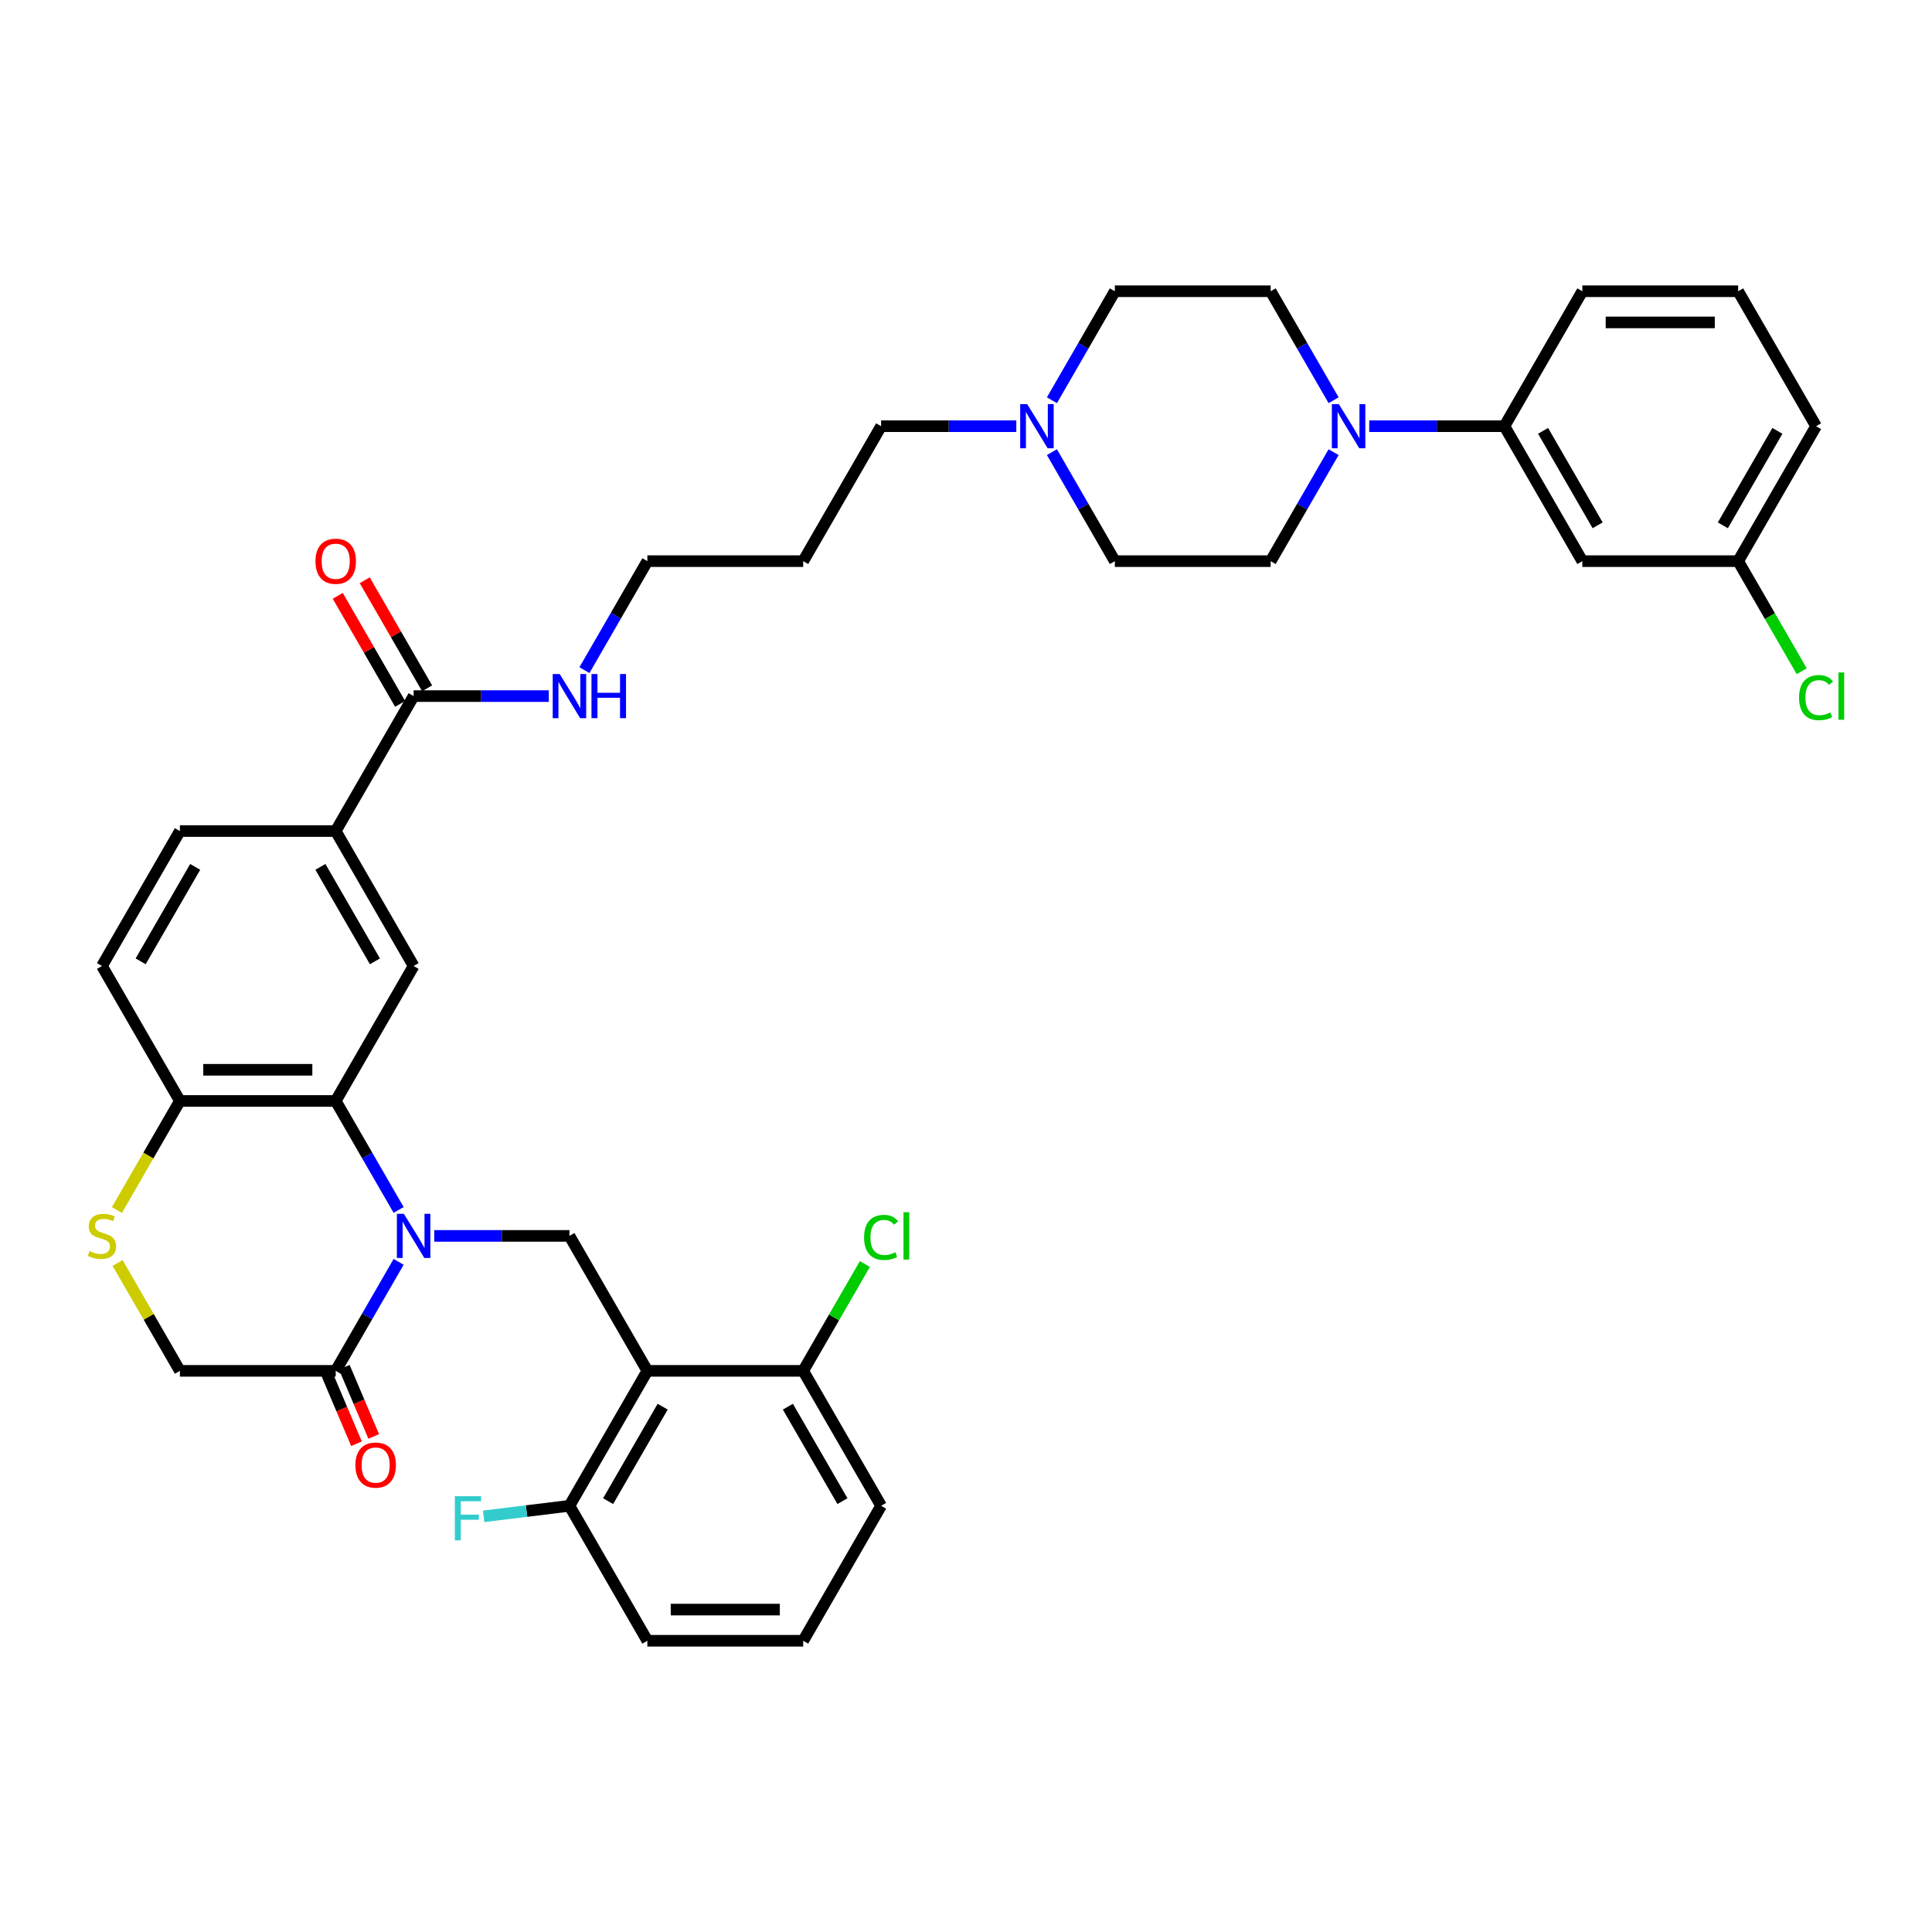 <?xml version='1.0' encoding='iso-8859-1'?>
<svg version='1.1' baseProfile='full'
              xmlns='http://www.w3.org/2000/svg'
                      xmlns:rdkit='http://www.rdkit.org/xml'
                      xmlns:xlink='http://www.w3.org/1999/xlink'
                  xml:space='preserve'
width='1000px' height='1000px' viewBox='0 0 1000 1000'>
<!-- END OF HEADER -->
<rect style='opacity:1.0;fill:#FFFFFF;stroke:none' width='1000' height='1000' x='0' y='0'> </rect>
<path class='bond-0' d='M 206.332,626.263 L 190.047,598.057' style='fill:none;fill-rule:evenodd;stroke:#0000FF;stroke-width:6px;stroke-linecap:butt;stroke-linejoin:miter;stroke-opacity:1' />
<path class='bond-0' d='M 190.047,598.057 L 173.762,569.85' style='fill:none;fill-rule:evenodd;stroke:#000000;stroke-width:6px;stroke-linecap:butt;stroke-linejoin:miter;stroke-opacity:1' />
<path class='bond-2' d='M 224.769,639.7 L 259.758,639.7' style='fill:none;fill-rule:evenodd;stroke:#0000FF;stroke-width:6px;stroke-linecap:butt;stroke-linejoin:miter;stroke-opacity:1' />
<path class='bond-2' d='M 259.758,639.7 L 294.746,639.7' style='fill:none;fill-rule:evenodd;stroke:#000000;stroke-width:6px;stroke-linecap:butt;stroke-linejoin:miter;stroke-opacity:1' />
<path class='bond-3' d='M 206.332,653.138 L 190.047,681.344' style='fill:none;fill-rule:evenodd;stroke:#0000FF;stroke-width:6px;stroke-linecap:butt;stroke-linejoin:miter;stroke-opacity:1' />
<path class='bond-3' d='M 190.047,681.344 L 173.762,709.551' style='fill:none;fill-rule:evenodd;stroke:#000000;stroke-width:6px;stroke-linecap:butt;stroke-linejoin:miter;stroke-opacity:1' />
<path class='bond-5' d='M 173.762,569.85 L 214.09,500' style='fill:none;fill-rule:evenodd;stroke:#000000;stroke-width:6px;stroke-linecap:butt;stroke-linejoin:miter;stroke-opacity:1' />
<path class='bond-9' d='M 173.762,569.85 L 93.106,569.85' style='fill:none;fill-rule:evenodd;stroke:#000000;stroke-width:6px;stroke-linecap:butt;stroke-linejoin:miter;stroke-opacity:1' />
<path class='bond-9' d='M 161.664,553.719 L 105.205,553.719' style='fill:none;fill-rule:evenodd;stroke:#000000;stroke-width:6px;stroke-linecap:butt;stroke-linejoin:miter;stroke-opacity:1' />
<path class='bond-1' d='M 335.074,709.551 L 294.746,639.7' style='fill:none;fill-rule:evenodd;stroke:#000000;stroke-width:6px;stroke-linecap:butt;stroke-linejoin:miter;stroke-opacity:1' />
<path class='bond-14' d='M 335.074,709.551 L 294.746,779.401' style='fill:none;fill-rule:evenodd;stroke:#000000;stroke-width:6px;stroke-linecap:butt;stroke-linejoin:miter;stroke-opacity:1' />
<path class='bond-14' d='M 342.995,728.094 L 314.766,776.989' style='fill:none;fill-rule:evenodd;stroke:#000000;stroke-width:6px;stroke-linecap:butt;stroke-linejoin:miter;stroke-opacity:1' />
<path class='bond-15' d='M 335.074,709.551 L 415.731,709.551' style='fill:none;fill-rule:evenodd;stroke:#000000;stroke-width:6px;stroke-linecap:butt;stroke-linejoin:miter;stroke-opacity:1' />
<path class='bond-13' d='M 173.762,709.551 L 93.106,709.551' style='fill:none;fill-rule:evenodd;stroke:#000000;stroke-width:6px;stroke-linecap:butt;stroke-linejoin:miter;stroke-opacity:1' />
<path class='bond-16' d='M 169.308,711.441 L 176.913,729.361' style='fill:none;fill-rule:evenodd;stroke:#000000;stroke-width:6px;stroke-linecap:butt;stroke-linejoin:miter;stroke-opacity:1' />
<path class='bond-16' d='M 176.913,729.361 L 184.519,747.281' style='fill:none;fill-rule:evenodd;stroke:#FF0000;stroke-width:6px;stroke-linecap:butt;stroke-linejoin:miter;stroke-opacity:1' />
<path class='bond-16' d='M 178.217,707.66 L 185.823,725.58' style='fill:none;fill-rule:evenodd;stroke:#000000;stroke-width:6px;stroke-linecap:butt;stroke-linejoin:miter;stroke-opacity:1' />
<path class='bond-16' d='M 185.823,725.58 L 193.429,743.499' style='fill:none;fill-rule:evenodd;stroke:#FF0000;stroke-width:6px;stroke-linecap:butt;stroke-linejoin:miter;stroke-opacity:1' />
<path class='bond-4' d='M 690.269,207.162 L 673.984,178.955' style='fill:none;fill-rule:evenodd;stroke:#0000FF;stroke-width:6px;stroke-linecap:butt;stroke-linejoin:miter;stroke-opacity:1' />
<path class='bond-4' d='M 673.984,178.955 L 657.699,150.749' style='fill:none;fill-rule:evenodd;stroke:#000000;stroke-width:6px;stroke-linecap:butt;stroke-linejoin:miter;stroke-opacity:1' />
<path class='bond-10' d='M 708.706,220.599 L 743.694,220.599' style='fill:none;fill-rule:evenodd;stroke:#0000FF;stroke-width:6px;stroke-linecap:butt;stroke-linejoin:miter;stroke-opacity:1' />
<path class='bond-10' d='M 743.694,220.599 L 778.683,220.599' style='fill:none;fill-rule:evenodd;stroke:#000000;stroke-width:6px;stroke-linecap:butt;stroke-linejoin:miter;stroke-opacity:1' />
<path class='bond-41' d='M 690.269,234.036 L 673.984,262.243' style='fill:none;fill-rule:evenodd;stroke:#0000FF;stroke-width:6px;stroke-linecap:butt;stroke-linejoin:miter;stroke-opacity:1' />
<path class='bond-41' d='M 673.984,262.243 L 657.699,290.449' style='fill:none;fill-rule:evenodd;stroke:#000000;stroke-width:6px;stroke-linecap:butt;stroke-linejoin:miter;stroke-opacity:1' />
<path class='bond-8' d='M 214.09,500 L 173.762,430.15' style='fill:none;fill-rule:evenodd;stroke:#000000;stroke-width:6px;stroke-linecap:butt;stroke-linejoin:miter;stroke-opacity:1' />
<path class='bond-8' d='M 194.071,497.588 L 165.841,448.693' style='fill:none;fill-rule:evenodd;stroke:#000000;stroke-width:6px;stroke-linecap:butt;stroke-linejoin:miter;stroke-opacity:1' />
<path class='bond-6' d='M 60.871,653.718 L 76.989,681.635' style='fill:none;fill-rule:evenodd;stroke:#CCCC00;stroke-width:6px;stroke-linecap:butt;stroke-linejoin:miter;stroke-opacity:1' />
<path class='bond-6' d='M 76.989,681.635 L 93.106,709.551' style='fill:none;fill-rule:evenodd;stroke:#000000;stroke-width:6px;stroke-linecap:butt;stroke-linejoin:miter;stroke-opacity:1' />
<path class='bond-38' d='M 60.517,626.295 L 76.812,598.073' style='fill:none;fill-rule:evenodd;stroke:#CCCC00;stroke-width:6px;stroke-linecap:butt;stroke-linejoin:miter;stroke-opacity:1' />
<path class='bond-38' d='M 76.812,598.073 L 93.106,569.85' style='fill:none;fill-rule:evenodd;stroke:#000000;stroke-width:6px;stroke-linecap:butt;stroke-linejoin:miter;stroke-opacity:1' />
<path class='bond-7' d='M 214.09,360.3 L 173.762,430.15' style='fill:none;fill-rule:evenodd;stroke:#000000;stroke-width:6px;stroke-linecap:butt;stroke-linejoin:miter;stroke-opacity:1' />
<path class='bond-19' d='M 221.075,356.267 L 204.93,328.302' style='fill:none;fill-rule:evenodd;stroke:#000000;stroke-width:6px;stroke-linecap:butt;stroke-linejoin:miter;stroke-opacity:1' />
<path class='bond-19' d='M 204.93,328.302 L 188.785,300.338' style='fill:none;fill-rule:evenodd;stroke:#FF0000;stroke-width:6px;stroke-linecap:butt;stroke-linejoin:miter;stroke-opacity:1' />
<path class='bond-19' d='M 207.105,364.332 L 190.96,336.368' style='fill:none;fill-rule:evenodd;stroke:#000000;stroke-width:6px;stroke-linecap:butt;stroke-linejoin:miter;stroke-opacity:1' />
<path class='bond-19' d='M 190.96,336.368 L 174.815,308.403' style='fill:none;fill-rule:evenodd;stroke:#FF0000;stroke-width:6px;stroke-linecap:butt;stroke-linejoin:miter;stroke-opacity:1' />
<path class='bond-22' d='M 214.09,360.3 L 249.079,360.3' style='fill:none;fill-rule:evenodd;stroke:#000000;stroke-width:6px;stroke-linecap:butt;stroke-linejoin:miter;stroke-opacity:1' />
<path class='bond-22' d='M 249.079,360.3 L 284.068,360.3' style='fill:none;fill-rule:evenodd;stroke:#0000FF;stroke-width:6px;stroke-linecap:butt;stroke-linejoin:miter;stroke-opacity:1' />
<path class='bond-40' d='M 173.762,430.15 L 93.106,430.15' style='fill:none;fill-rule:evenodd;stroke:#000000;stroke-width:6px;stroke-linecap:butt;stroke-linejoin:miter;stroke-opacity:1' />
<path class='bond-21' d='M 93.106,569.85 L 52.778,500' style='fill:none;fill-rule:evenodd;stroke:#000000;stroke-width:6px;stroke-linecap:butt;stroke-linejoin:miter;stroke-opacity:1' />
<path class='bond-12' d='M 778.683,220.599 L 819.011,290.449' style='fill:none;fill-rule:evenodd;stroke:#000000;stroke-width:6px;stroke-linecap:butt;stroke-linejoin:miter;stroke-opacity:1' />
<path class='bond-12' d='M 798.702,223.011 L 826.932,271.906' style='fill:none;fill-rule:evenodd;stroke:#000000;stroke-width:6px;stroke-linecap:butt;stroke-linejoin:miter;stroke-opacity:1' />
<path class='bond-31' d='M 778.683,220.599 L 819.011,150.749' style='fill:none;fill-rule:evenodd;stroke:#000000;stroke-width:6px;stroke-linecap:butt;stroke-linejoin:miter;stroke-opacity:1' />
<path class='bond-11' d='M 526.036,220.599 L 491.047,220.599' style='fill:none;fill-rule:evenodd;stroke:#0000FF;stroke-width:6px;stroke-linecap:butt;stroke-linejoin:miter;stroke-opacity:1' />
<path class='bond-11' d='M 491.047,220.599 L 456.059,220.599' style='fill:none;fill-rule:evenodd;stroke:#000000;stroke-width:6px;stroke-linecap:butt;stroke-linejoin:miter;stroke-opacity:1' />
<path class='bond-23' d='M 544.473,234.036 L 560.758,262.243' style='fill:none;fill-rule:evenodd;stroke:#0000FF;stroke-width:6px;stroke-linecap:butt;stroke-linejoin:miter;stroke-opacity:1' />
<path class='bond-23' d='M 560.758,262.243 L 577.043,290.449' style='fill:none;fill-rule:evenodd;stroke:#000000;stroke-width:6px;stroke-linecap:butt;stroke-linejoin:miter;stroke-opacity:1' />
<path class='bond-24' d='M 544.473,207.162 L 560.758,178.955' style='fill:none;fill-rule:evenodd;stroke:#0000FF;stroke-width:6px;stroke-linecap:butt;stroke-linejoin:miter;stroke-opacity:1' />
<path class='bond-24' d='M 560.758,178.955 L 577.043,150.749' style='fill:none;fill-rule:evenodd;stroke:#000000;stroke-width:6px;stroke-linecap:butt;stroke-linejoin:miter;stroke-opacity:1' />
<path class='bond-25' d='M 819.011,290.449 L 899.667,290.449' style='fill:none;fill-rule:evenodd;stroke:#000000;stroke-width:6px;stroke-linecap:butt;stroke-linejoin:miter;stroke-opacity:1' />
<path class='bond-27' d='M 294.746,779.401 L 272.542,782.128' style='fill:none;fill-rule:evenodd;stroke:#000000;stroke-width:6px;stroke-linecap:butt;stroke-linejoin:miter;stroke-opacity:1' />
<path class='bond-27' d='M 272.542,782.128 L 250.337,784.855' style='fill:none;fill-rule:evenodd;stroke:#33CCCC;stroke-width:6px;stroke-linecap:butt;stroke-linejoin:miter;stroke-opacity:1' />
<path class='bond-34' d='M 294.746,779.401 L 335.074,849.251' style='fill:none;fill-rule:evenodd;stroke:#000000;stroke-width:6px;stroke-linecap:butt;stroke-linejoin:miter;stroke-opacity:1' />
<path class='bond-26' d='M 415.731,709.551 L 431.694,681.901' style='fill:none;fill-rule:evenodd;stroke:#000000;stroke-width:6px;stroke-linecap:butt;stroke-linejoin:miter;stroke-opacity:1' />
<path class='bond-26' d='M 431.694,681.901 L 447.658,654.251' style='fill:none;fill-rule:evenodd;stroke:#00CC00;stroke-width:6px;stroke-linecap:butt;stroke-linejoin:miter;stroke-opacity:1' />
<path class='bond-35' d='M 415.731,709.551 L 456.059,779.401' style='fill:none;fill-rule:evenodd;stroke:#000000;stroke-width:6px;stroke-linecap:butt;stroke-linejoin:miter;stroke-opacity:1' />
<path class='bond-35' d='M 407.81,728.094 L 436.039,776.989' style='fill:none;fill-rule:evenodd;stroke:#000000;stroke-width:6px;stroke-linecap:butt;stroke-linejoin:miter;stroke-opacity:1' />
<path class='bond-17' d='M 657.699,290.449 L 577.043,290.449' style='fill:none;fill-rule:evenodd;stroke:#000000;stroke-width:6px;stroke-linecap:butt;stroke-linejoin:miter;stroke-opacity:1' />
<path class='bond-18' d='M 657.699,150.749 L 577.043,150.749' style='fill:none;fill-rule:evenodd;stroke:#000000;stroke-width:6px;stroke-linecap:butt;stroke-linejoin:miter;stroke-opacity:1' />
<path class='bond-20' d='M 93.106,430.15 L 52.778,500' style='fill:none;fill-rule:evenodd;stroke:#000000;stroke-width:6px;stroke-linecap:butt;stroke-linejoin:miter;stroke-opacity:1' />
<path class='bond-20' d='M 101.027,448.693 L 72.797,497.588' style='fill:none;fill-rule:evenodd;stroke:#000000;stroke-width:6px;stroke-linecap:butt;stroke-linejoin:miter;stroke-opacity:1' />
<path class='bond-36' d='M 302.504,346.862 L 318.789,318.656' style='fill:none;fill-rule:evenodd;stroke:#0000FF;stroke-width:6px;stroke-linecap:butt;stroke-linejoin:miter;stroke-opacity:1' />
<path class='bond-36' d='M 318.789,318.656 L 335.074,290.449' style='fill:none;fill-rule:evenodd;stroke:#000000;stroke-width:6px;stroke-linecap:butt;stroke-linejoin:miter;stroke-opacity:1' />
<path class='bond-28' d='M 899.667,290.449 L 916.115,318.938' style='fill:none;fill-rule:evenodd;stroke:#000000;stroke-width:6px;stroke-linecap:butt;stroke-linejoin:miter;stroke-opacity:1' />
<path class='bond-28' d='M 916.115,318.938 L 932.563,347.427' style='fill:none;fill-rule:evenodd;stroke:#00CC00;stroke-width:6px;stroke-linecap:butt;stroke-linejoin:miter;stroke-opacity:1' />
<path class='bond-42' d='M 899.667,290.449 L 939.995,220.599' style='fill:none;fill-rule:evenodd;stroke:#000000;stroke-width:6px;stroke-linecap:butt;stroke-linejoin:miter;stroke-opacity:1' />
<path class='bond-42' d='M 891.746,271.906 L 919.976,223.011' style='fill:none;fill-rule:evenodd;stroke:#000000;stroke-width:6px;stroke-linecap:butt;stroke-linejoin:miter;stroke-opacity:1' />
<path class='bond-29' d='M 456.059,220.599 L 415.731,290.449' style='fill:none;fill-rule:evenodd;stroke:#000000;stroke-width:6px;stroke-linecap:butt;stroke-linejoin:miter;stroke-opacity:1' />
<path class='bond-30' d='M 415.731,290.449 L 335.074,290.449' style='fill:none;fill-rule:evenodd;stroke:#000000;stroke-width:6px;stroke-linecap:butt;stroke-linejoin:miter;stroke-opacity:1' />
<path class='bond-33' d='M 819.011,150.749 L 899.667,150.749' style='fill:none;fill-rule:evenodd;stroke:#000000;stroke-width:6px;stroke-linecap:butt;stroke-linejoin:miter;stroke-opacity:1' />
<path class='bond-33' d='M 831.109,166.88 L 887.569,166.88' style='fill:none;fill-rule:evenodd;stroke:#000000;stroke-width:6px;stroke-linecap:butt;stroke-linejoin:miter;stroke-opacity:1' />
<path class='bond-32' d='M 415.731,849.251 L 456.059,779.401' style='fill:none;fill-rule:evenodd;stroke:#000000;stroke-width:6px;stroke-linecap:butt;stroke-linejoin:miter;stroke-opacity:1' />
<path class='bond-39' d='M 415.731,849.251 L 335.074,849.251' style='fill:none;fill-rule:evenodd;stroke:#000000;stroke-width:6px;stroke-linecap:butt;stroke-linejoin:miter;stroke-opacity:1' />
<path class='bond-39' d='M 403.632,833.12 L 347.173,833.12' style='fill:none;fill-rule:evenodd;stroke:#000000;stroke-width:6px;stroke-linecap:butt;stroke-linejoin:miter;stroke-opacity:1' />
<path class='bond-37' d='M 899.667,150.749 L 939.995,220.599' style='fill:none;fill-rule:evenodd;stroke:#000000;stroke-width:6px;stroke-linecap:butt;stroke-linejoin:miter;stroke-opacity:1' />
<path  class='atom-0' d='M 209.041 628.28
L 216.526 640.378
Q 217.268 641.572, 218.462 643.733
Q 219.656 645.895, 219.72 646.024
L 219.72 628.28
L 222.753 628.28
L 222.753 651.121
L 219.623 651.121
L 211.59 637.894
Q 210.654 636.345, 209.654 634.571
Q 208.686 632.796, 208.396 632.248
L 208.396 651.121
L 205.428 651.121
L 205.428 628.28
L 209.041 628.28
' fill='#0000FF'/>
<path  class='atom-5' d='M 692.978 209.178
L 700.463 221.277
Q 701.205 222.47, 702.398 224.632
Q 703.592 226.793, 703.657 226.923
L 703.657 209.178
L 706.689 209.178
L 706.689 232.02
L 703.56 232.02
L 695.526 218.792
Q 694.591 217.244, 693.591 215.469
Q 692.623 213.695, 692.333 213.146
L 692.333 232.02
L 689.364 232.02
L 689.364 209.178
L 692.978 209.178
' fill='#0000FF'/>
<path  class='atom-7' d='M 46.326 647.54
Q 46.584 647.637, 47.648 648.089
Q 48.713 648.54, 49.874 648.831
Q 51.068 649.089, 52.23 649.089
Q 54.391 649.089, 55.65 648.056
Q 56.908 646.992, 56.908 645.153
Q 56.908 643.895, 56.263 643.12
Q 55.65 642.346, 54.682 641.927
Q 53.714 641.507, 52.101 641.023
Q 50.068 640.41, 48.842 639.829
Q 47.648 639.249, 46.777 638.023
Q 45.938 636.797, 45.938 634.732
Q 45.938 631.861, 47.874 630.086
Q 49.842 628.312, 53.714 628.312
Q 56.359 628.312, 59.36 629.57
L 58.618 632.054
Q 55.875 630.925, 53.81 630.925
Q 51.584 630.925, 50.358 631.861
Q 49.133 632.764, 49.165 634.345
Q 49.165 635.571, 49.778 636.313
Q 50.423 637.055, 51.326 637.474
Q 52.262 637.894, 53.81 638.378
Q 55.875 639.023, 57.101 639.668
Q 58.327 640.313, 59.198 641.636
Q 60.102 642.927, 60.102 645.153
Q 60.102 648.315, 57.972 650.024
Q 55.875 651.702, 52.359 651.702
Q 50.326 651.702, 48.778 651.25
Q 47.261 650.831, 45.455 650.089
L 46.326 647.54
' fill='#CCCC00'/>
<path  class='atom-12' d='M 531.666 209.178
L 539.15 221.277
Q 539.893 222.47, 541.086 224.632
Q 542.28 226.793, 542.344 226.923
L 542.344 209.178
L 545.377 209.178
L 545.377 232.02
L 542.248 232.02
L 534.214 218.792
Q 533.279 217.244, 532.279 215.469
Q 531.311 213.695, 531.02 213.146
L 531.02 232.02
L 528.052 232.02
L 528.052 209.178
L 531.666 209.178
' fill='#0000FF'/>
<path  class='atom-17' d='M 183.953 758.327
Q 183.953 752.843, 186.663 749.778
Q 189.373 746.713, 194.438 746.713
Q 199.503 746.713, 202.213 749.778
Q 204.923 752.843, 204.923 758.327
Q 204.923 763.877, 202.181 767.038
Q 199.439 770.168, 194.438 770.168
Q 189.405 770.168, 186.663 767.038
Q 183.953 763.909, 183.953 758.327
M 194.438 767.587
Q 197.922 767.587, 199.793 765.264
Q 201.697 762.909, 201.697 758.327
Q 201.697 753.843, 199.793 751.585
Q 197.922 749.294, 194.438 749.294
Q 190.953 749.294, 189.05 751.552
Q 187.179 753.811, 187.179 758.327
Q 187.179 762.941, 189.05 765.264
Q 190.953 767.587, 194.438 767.587
' fill='#FF0000'/>
<path  class='atom-20' d='M 163.277 290.514
Q 163.277 285.029, 165.987 281.964
Q 168.697 278.899, 173.762 278.899
Q 178.827 278.899, 181.537 281.964
Q 184.248 285.029, 184.248 290.514
Q 184.248 296.063, 181.505 299.225
Q 178.763 302.354, 173.762 302.354
Q 168.729 302.354, 165.987 299.225
Q 163.277 296.095, 163.277 290.514
M 173.762 299.773
Q 177.247 299.773, 179.118 297.45
Q 181.021 295.095, 181.021 290.514
Q 181.021 286.029, 179.118 283.771
Q 177.247 281.48, 173.762 281.48
Q 170.278 281.48, 168.374 283.739
Q 166.503 285.997, 166.503 290.514
Q 166.503 295.127, 168.374 297.45
Q 170.278 299.773, 173.762 299.773
' fill='#FF0000'/>
<path  class='atom-23' d='M 289.697 348.879
L 297.182 360.977
Q 297.924 362.171, 299.118 364.332
Q 300.312 366.494, 300.376 366.623
L 300.376 348.879
L 303.409 348.879
L 303.409 371.72
L 300.279 371.72
L 292.246 358.493
Q 291.31 356.944, 290.31 355.17
Q 289.342 353.395, 289.052 352.847
L 289.052 371.72
L 286.084 371.72
L 286.084 348.879
L 289.697 348.879
' fill='#0000FF'/>
<path  class='atom-23' d='M 306.151 348.879
L 309.248 348.879
L 309.248 358.59
L 320.927 358.59
L 320.927 348.879
L 324.025 348.879
L 324.025 371.72
L 320.927 371.72
L 320.927 361.171
L 309.248 361.171
L 309.248 371.72
L 306.151 371.72
L 306.151 348.879
' fill='#0000FF'/>
<path  class='atom-27' d='M 447.251 640.491
Q 447.251 634.813, 449.896 631.845
Q 452.574 628.844, 457.639 628.844
Q 462.35 628.844, 464.866 632.167
L 462.737 633.909
Q 460.898 631.49, 457.639 631.49
Q 454.187 631.49, 452.348 633.813
Q 450.542 636.103, 450.542 640.491
Q 450.542 645.008, 452.413 647.331
Q 454.316 649.653, 457.994 649.653
Q 460.511 649.653, 463.447 648.137
L 464.35 650.557
Q 463.156 651.331, 461.35 651.783
Q 459.543 652.234, 457.543 652.234
Q 452.574 652.234, 449.896 649.202
Q 447.251 646.169, 447.251 640.491
' fill='#00CC00'/>
<path  class='atom-27' d='M 467.641 627.457
L 470.609 627.457
L 470.609 651.944
L 467.641 651.944
L 467.641 627.457
' fill='#00CC00'/>
<path  class='atom-28' d='M 235.431 774.431
L 249.014 774.431
L 249.014 777.044
L 238.496 777.044
L 238.496 783.98
L 247.852 783.98
L 247.852 786.626
L 238.496 786.626
L 238.496 797.272
L 235.431 797.272
L 235.431 774.431
' fill='#33CCCC'/>
<path  class='atom-29' d='M 931.187 361.09
Q 931.187 355.412, 933.833 352.444
Q 936.511 349.443, 941.576 349.443
Q 946.286 349.443, 948.803 352.766
L 946.673 354.508
Q 944.834 352.089, 941.576 352.089
Q 938.124 352.089, 936.285 354.412
Q 934.478 356.702, 934.478 361.09
Q 934.478 365.607, 936.349 367.93
Q 938.253 370.253, 941.931 370.253
Q 944.447 370.253, 947.383 368.736
L 948.287 371.156
Q 947.093 371.93, 945.286 372.382
Q 943.479 372.834, 941.479 372.834
Q 936.511 372.834, 933.833 369.801
Q 931.187 366.768, 931.187 361.09
' fill='#00CC00'/>
<path  class='atom-29' d='M 951.577 348.056
L 954.545 348.056
L 954.545 372.543
L 951.577 372.543
L 951.577 348.056
' fill='#00CC00'/>
</svg>

